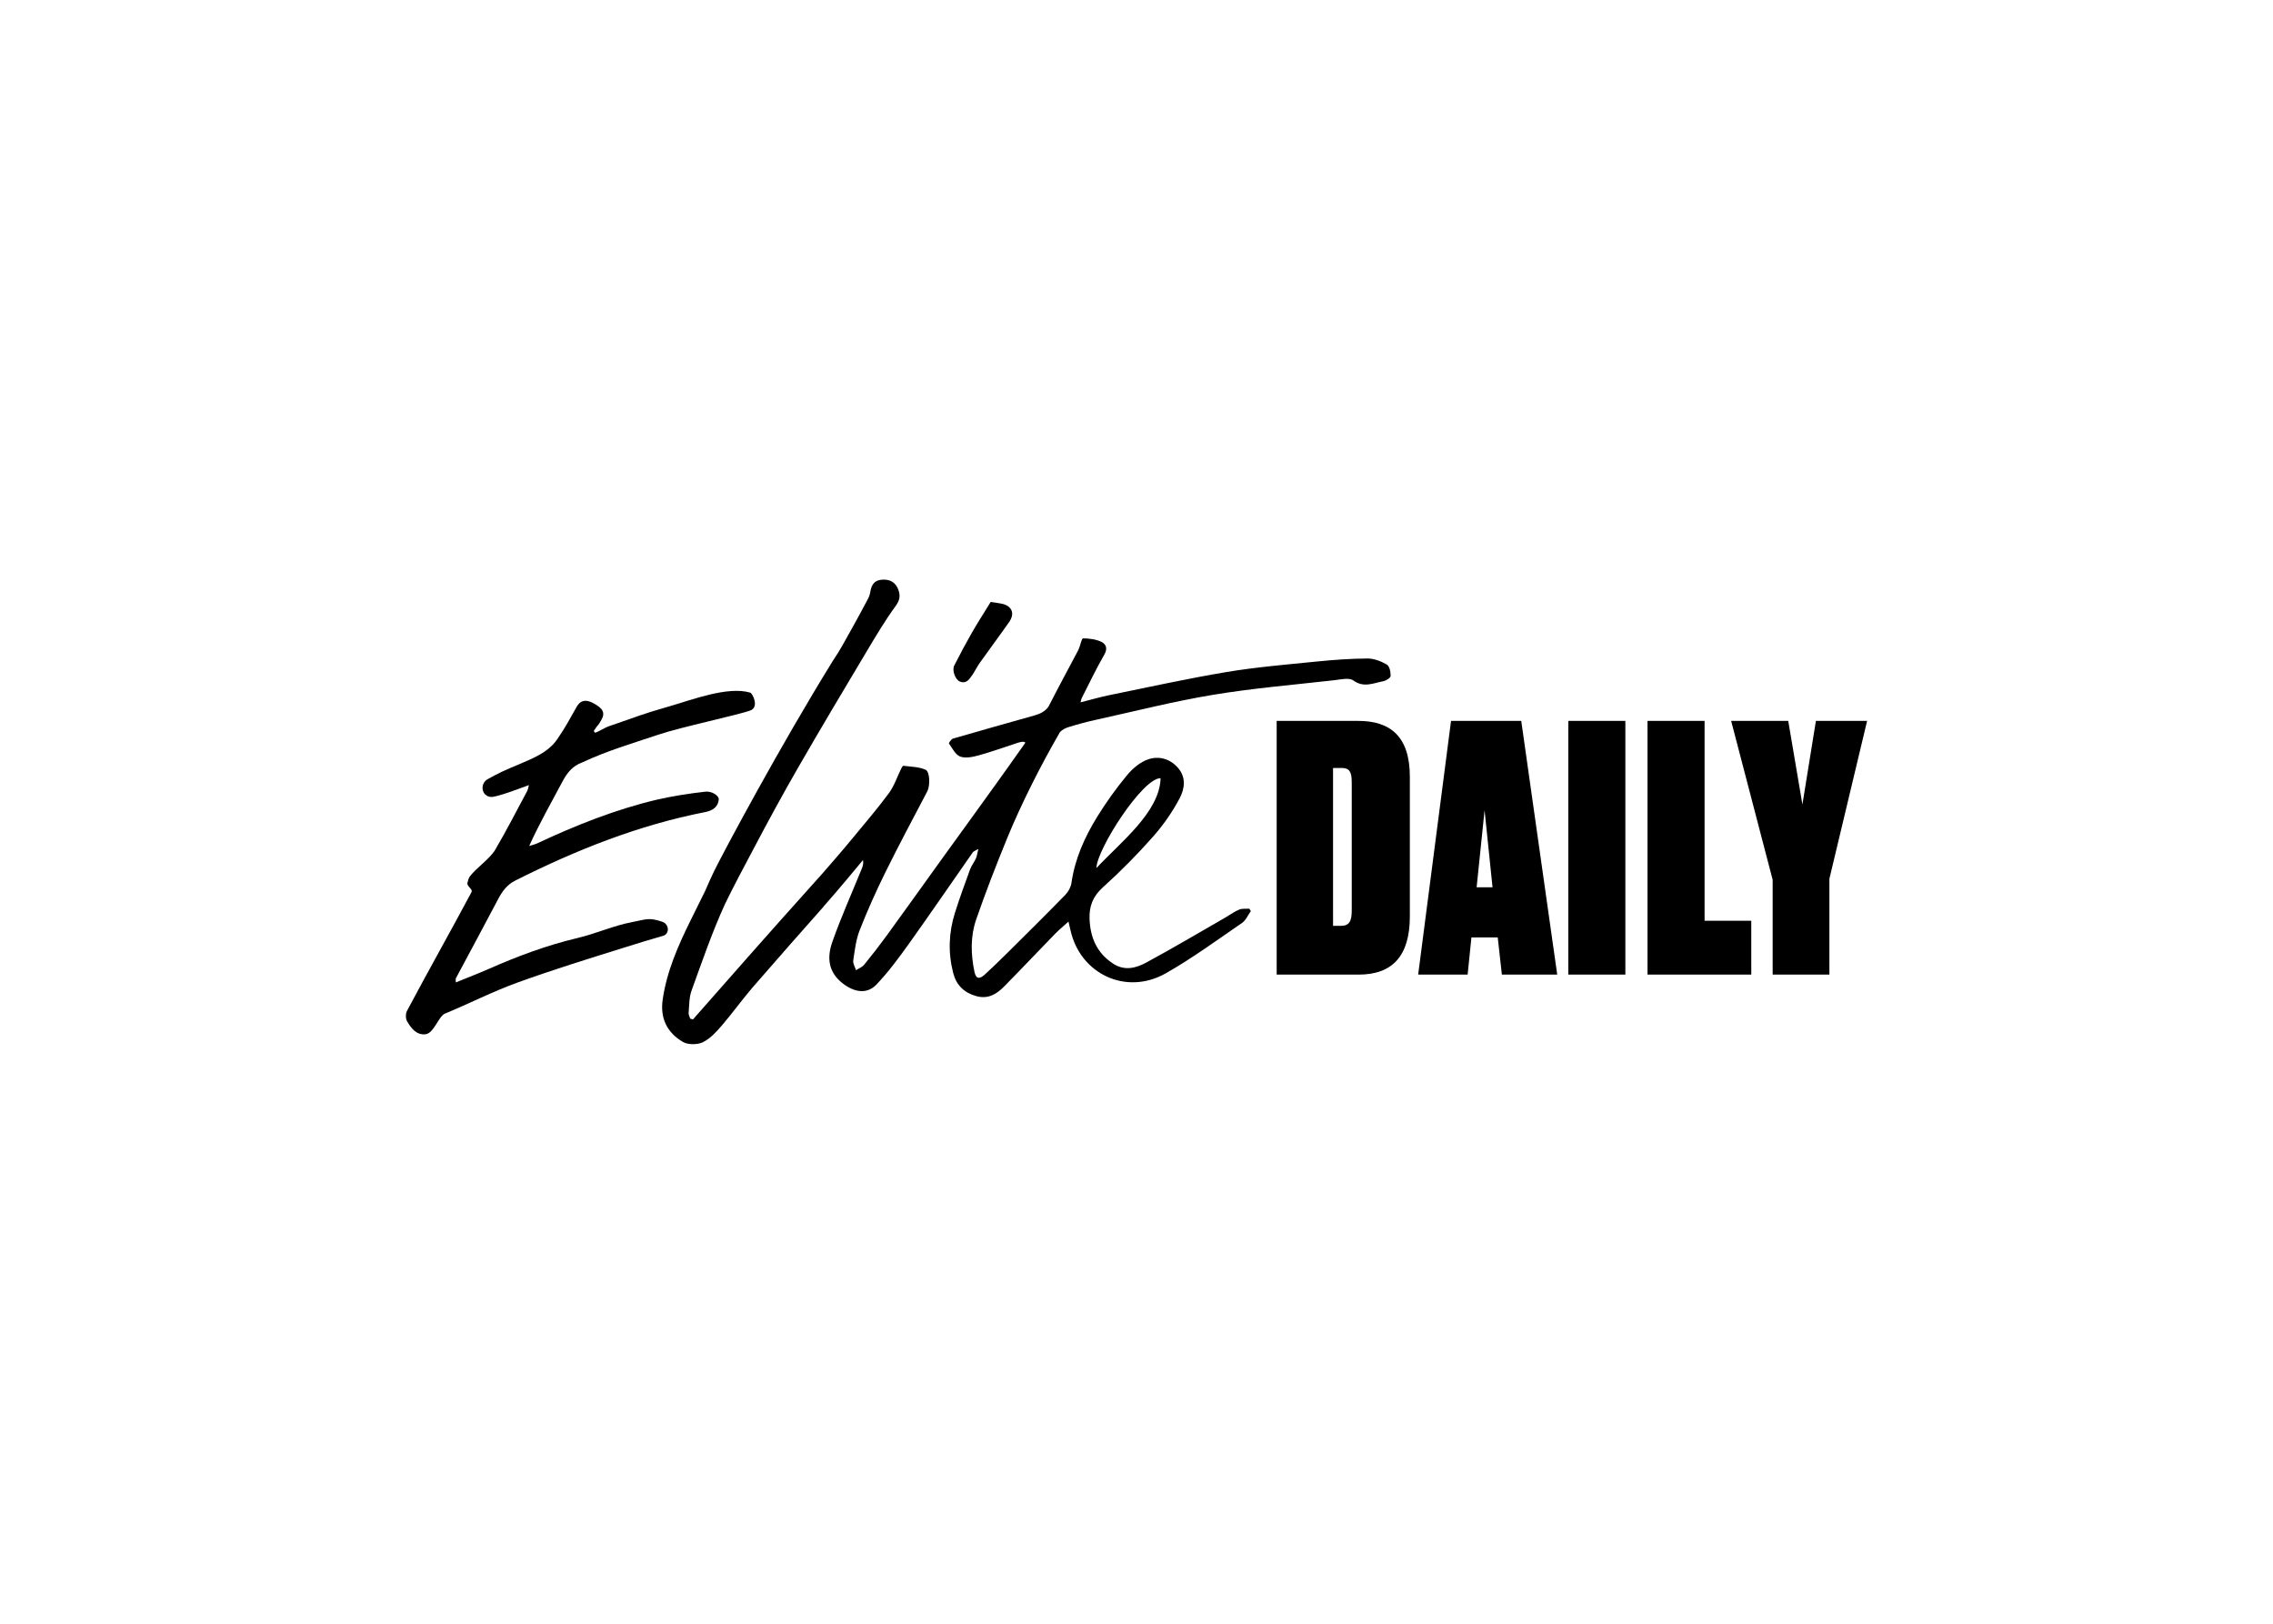 <svg clip-rule="evenodd" fill-rule="evenodd" stroke-linejoin="round" stroke-miterlimit="2" viewBox="0 0 560 400" xmlns="http://www.w3.org/2000/svg"><g fill-rule="nonzero"><path d="m236.517 167.912c1.494.601 2.26-.529 2.956-1.516.694-.98 1.198-2.091 1.892-3.07 2.397-3.379 4.885-6.698 7.26-10.093 1.493-2.133.677-4.008-1.876-4.525-.935-.19-1.888-.3-2.668-.421-1.594 2.59-3.145 4.975-4.559 7.438-1.546 2.709-3.024 5.458-4.43 8.243-.592 1.17.268 3.482 1.424 3.944m-72.927 59.357c-.152-.092-.314-.167-.482-.224-3.385-1.115-3.975-.518-7.211.076-4.608.845-9.044 2.876-13.614 3.954-7.548 1.783-14.75 4.477-21.816 7.588-2.627 1.157-5.314 2.186-8.163 3.351 0-.627-.071-.859.01-1.012 3.43-6.431 6.909-12.84 10.298-19.292 1.039-1.981 2.182-3.703 4.313-4.774 14.913-7.506 30.316-13.66 46.825-16.888 1.558-.306 3.235-1.051 3.344-3.305-.358-1.119-2.059-1.857-3.27-1.723-3.878.433-8.313 1.111-12.099 2.003-10.03 2.371-19.979 6.32-29.315 10.71-.635.298-1.346.439-2.023.652 2.518-5.569 5.425-10.646 8.164-15.809 1.137-2.141 2.448-3.859 4.858-4.743 6.363-2.957 12.096-4.602 18.859-6.872 5.61-1.882 19.791-4.862 22.65-5.962 2.145-.825.511-4.194-.078-4.369-5.485-1.647-14.379 1.769-19.532 3.255-8.22 2.372-7.292 2.307-15.401 5.054-.837.285-2.446 1.329-3.297 1.567l-.329-.431c1.11-1.756.87-.941 1.89-2.746 1.002-1.775.367-2.892-2.171-4.195-1.771-.91-3.024-.574-3.91.966-2.049 3.565-2.533 4.694-4.851 8.082-1.092 1.596-2.834 2.947-4.571 3.886-2.873 1.557-6.014 2.63-8.981 4.029-1.199.565-2.365 1.198-3.536 1.847-1.626.9-1.717 3.292-.068 4.149.856.445 1.764.188 3.773-.416 2.083-.626 4.11-1.44 6.459-2.275-.186.66-.228 1.079-.413 1.425-2.604 4.854-5.112 9.767-7.904 14.517-1.294 2.201-4.655 4.463-6.214 6.523-.335.444-.489 1.055-.616 1.614-.2.894 1.407 1.53.995 2.297-5.635 10.549-10.275 18.691-15.893 29.249-.366.688-.361 1.925.032 2.579.984 1.634 2.207 3.38 4.456 3.188 2.153-.184 3.277-4.446 4.86-5.097 5.943-2.442 11.683-5.403 17.716-7.591 8.76-3.181 17.683-5.94 26.588-8.718 4.008-1.25 5.434-1.705 9.475-2.864.075-.021.15-.052.224-.086 1.28-.624 1.194-2.443-.03-3.169"/><path d="m341.668 163.707c-1.42-.821-3.175-1.501-4.788-1.491-4.191.028-8.392.336-12.565.758-7.398.746-14.83 1.357-22.153 2.58-9.687 1.618-19.288 3.746-28.915 5.705-2.281.465-4.523 1.124-7.034 1.76.115-.473.177-.821.328-1.117 1.818-3.572 3.548-7.194 5.545-10.667.894-1.554.356-2.619-.816-3.156-1.34-.617-2.952-.809-4.449-.822-.311-.003-.634 1.579-.962 2.427-.091.239-.203.471-.322.696-2.377 4.495-4.803 8.966-7.112 13.492-.04.079-.087.147-.128.222-.813 1.165-2.056 1.764-3.404 2.144-6.697 1.887-13.4 3.758-20.08 5.704-.445.129-1.103 1.09-1.01 1.222.82 1.174 1.588 2.771 2.765 3.21 1.303.486 3.087.107 4.549-.294 3.108-.851 6.14-1.971 9.215-2.951.359-.116 1.843-.711 2.294-.169-2.378 3.39-5.411 7.616-7.14 10.035-4.39 6.138-8.844 12.231-13.257 18.351-4.572 6.34-9.104 12.708-13.699 19.031-1.811 2.483-3.691 4.914-5.638 7.292-.482.592-1.325.897-2.003 1.334-.242-.799-.785-1.643-.673-2.393.375-2.505.656-5.102 1.572-7.436 1.908-4.863 4.055-9.651 6.37-14.342 3.311-6.701 6.845-13.297 10.315-19.922.665-1.266.706-4.777-.471-5.302-1.633-.728-3.611-.72-5.45-.962-.144-.019-.395.441-.53.711-.997 2.02-1.702 4.244-3.022 6.03-2.849 3.859-5.988 7.512-9.048 11.218-2.639 3.197-5.447 6.432-8.298 9.678 0-.008-.001-.017-.002-.026-3.234 3.604-6.463 7.213-9.688 10.825-4.978 5.581-9.906 11.2-14.854 16.804-2.128 2.41-4.251 4.823-6.376 7.235l-.686-.19c-.14-.468-.435-.948-.393-1.401.165-1.842.098-3.778.72-5.496 2.596-7.162 5.065-14.39 8.246-21.34.522-1.076 1.053-2.148 1.593-3.216.675-1.318 1.368-2.651 1.779-3.454 1.222-2.335 2.465-4.66 3.693-6.988 3.562-6.759 7.215-13.475 11.033-20.097 5.516-9.573 11.184-19.06 16.851-28.548 2.259-3.783 4.517-7.588 7.112-11.144.993-1.362 1.157-2.457.698-3.818-.668-1.972-2.117-2.809-4.181-2.624-1.955.175-2.545 1.469-2.807 3.119-.096.558-.281 1.097-.549 1.595-1.35 2.538-2.706 5.075-4.119 7.579-1.443 2.555-2.807 5.171-4.47 7.584-13.492 21.829-26.862 46.982-29.192 51.652-.671 1.345-1.492 3.182-2.364 5.202-1.408 2.872-2.821 5.7-3.487 7.045-3.139 6.333-5.969 12.75-6.955 19.727-.622 4.402.973 8.017 5.024 10.383 1.199.701 3.578.688 4.859.064 1.828-.891 3.313-2.525 4.637-4.061 2.515-2.92 4.755-6.038 7.243-8.976.012.008.013.004.007-.007.148-.173.29-.348.437-.519 5.751-6.649 11.588-13.236 17.418-19.827l-.009-.024c2.038-2.321 4.013-4.591 6.086-7.089 1.215-1.464 2.435-2.926 3.652-4.387.167.879-.047 1.515-.3 2.138-2.432 5.983-5.083 11.891-7.233 17.971-1.326 3.75-1.154 7.438 2.591 10.313 2.783 2.136 5.903 2.735 8.288.223 2.941-3.096 5.504-6.57 7.99-10.049 5.317-7.444 10.477-15 15.721-22.496.179-.254.573-.362 1.369-.84-.278 1.123-.343 1.779-.604 2.351-.419.924-1.09 1.747-1.437 2.691-1.291 3.527-2.574 7.059-3.71 10.637-1.559 4.912-1.732 9.914-.439 14.913.759 2.929 2.641 4.815 5.664 5.664 2.943.826 5.05-.511 6.913-2.401 4.198-4.263 8.304-8.611 12.476-12.898.988-1.013 2.09-1.92 3.341-3.059.238 1.021.372 1.573.495 2.129 2.402 10.806 13.716 16.143 23.456 10.626 6.524-3.695 12.602-8.168 18.796-12.41.954-.654 1.466-1.934 2.182-2.924-.13-.199-.258-.401-.387-.601-.834.06-1.752-.076-2.483.226-1.167.48-2.203 1.265-3.308 1.9-6.531 3.747-13.006 7.596-19.631 11.173-2.489 1.343-5.285 2.085-8.088.264-4.057-2.635-5.672-6.478-5.841-11.056-.112-3.047.791-5.524 3.263-7.745 4.342-3.912 8.458-8.067 12.329-12.445 2.56-2.891 4.833-6.142 6.623-9.543 1.209-2.297 1.661-5.132-.499-7.547-1.983-2.216-4.669-2.865-7.194-2.042-1.994.651-3.905 2.271-5.275 3.925-2.693 3.247-5.155 6.677-7.37 10.266-3.095 5.024-5.497 10.37-6.337 16.298-.147 1.04-.783 2.172-1.531 2.942-4.536 4.654-9.159 9.227-13.773 13.803-2.004 1.987-4.022 3.963-6.111 5.86-1.333 1.21-2.137.948-2.488-.754-.894-4.317-1.01-8.705.432-12.866 2.334-6.736 4.924-13.394 7.625-19.998 3.449-8.434 8.37-18.142 13.031-26.18.483-.52 1.343-.965 1.953-1.159 2.27-.719 4.573-1.335 6.899-1.845 9.592-2.113 19.133-4.545 28.815-6.151 9.868-1.637 19.876-2.468 29.829-3.594 1.597-.18 3.712-.708 4.751.045 2.604 1.888 4.946.648 7.376.199.703-.13 1.813-.829 1.829-1.296.03-.962-.263-2.425-.94-2.816m-55.738 28c-.206 8.354-9.954 15.841-15.807 22.137.083-4.617 11.396-22.242 15.807-22.137"/><path d="m314.535 177.592h20.113c7.839 0 12.697 3.78 12.697 13.776v34.356c0 9.828-4.346 14.365-12.614 14.365h-20.196zm13.89 50.485h1.962c2.045 0 2.642-1.177 2.642-3.78v-31.501c0-2.604-.512-3.611-2.472-3.611h-2.132zm40.57 2.855h-6.478l-.937 9.157h-12.187l8.097-62.497h17.3l8.863 62.497h-13.635l-1.022-9.156zm-5.199-12.348h3.92l-1.96-18.985zm22.585 21.505h14.061v-62.497h-14.061zm33.579-62.497v49.225h11.504v13.272h-25.564v-62.497zm30.749 38.892v23.605h-13.977v-23.352l-10.226-39.145h14.062l3.494 20.581 3.324-20.581h12.614z"/></g></svg>